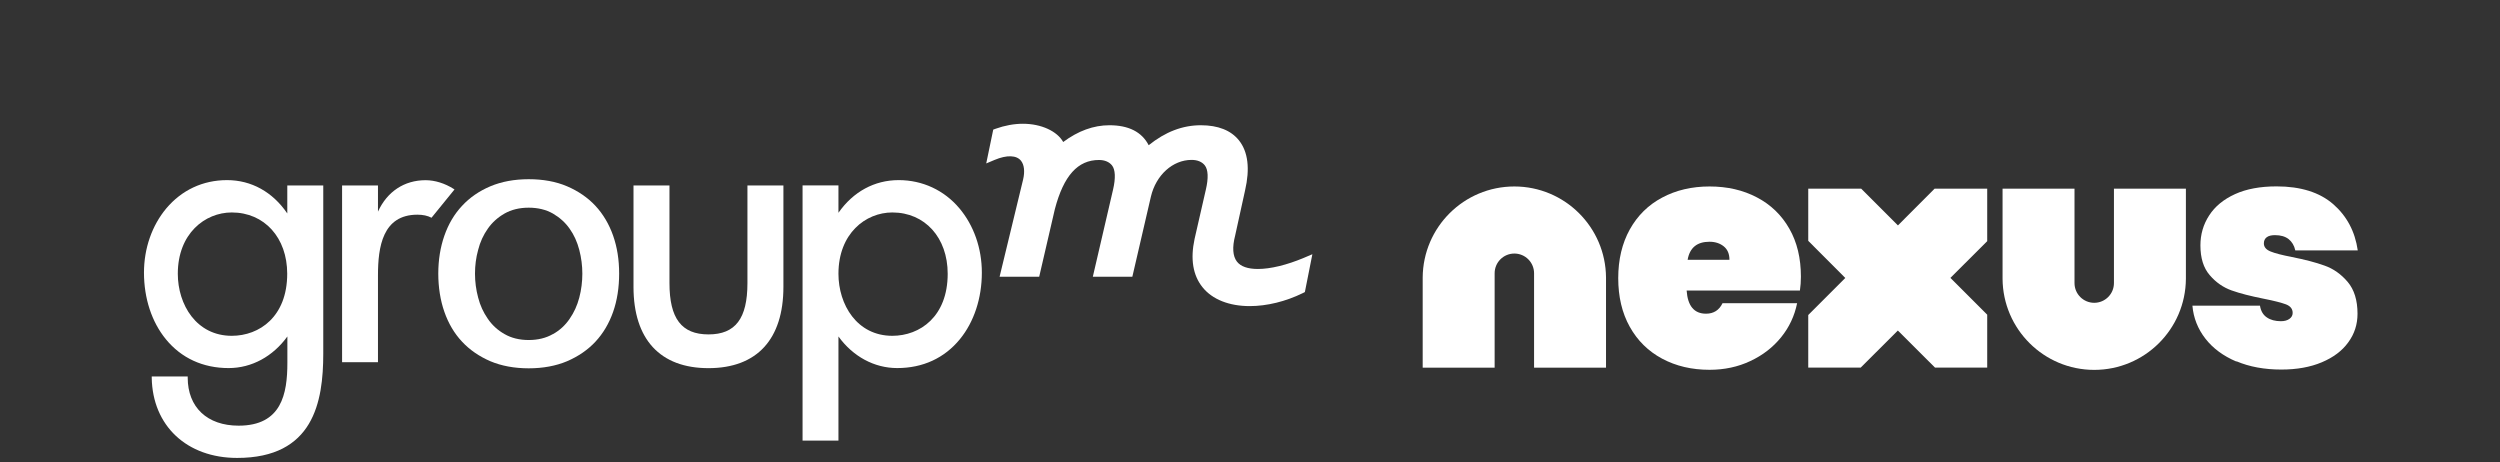 <svg xmlns="http://www.w3.org/2000/svg" id="Layer_1" viewBox="0 0 303 56"><rect x="0" y="0" width="303" height="56" fill="#333333" stroke="none"/><defs><style>.cls-1{fill:#fff;}</style></defs><path class="cls-1" d="m90.59,34.31c0,4.3-1.46,6.22-4.72,6.22s-4.73-1.92-4.73-6.22v-11.83h-4.36v12.29c0,6.35,3.22,9.85,9.09,9.85s9.08-3.5,9.08-9.85v-12.29h-4.36v11.83Z"></path><path class="cls-1" d="m114.86,33.18c0,5.2-3.37,7.52-6.71,7.52-4.29,0-6.53-3.78-6.53-7.52,0-4.88,3.29-7.43,6.53-7.43,3.95,0,6.71,3.05,6.71,7.43m-5.94-11.35c-2.93,0-5.51,1.4-7.3,3.96v-3.32h-4.35v30.93h4.35v-12.62c1.76,2.43,4.34,3.83,7.12,3.83,3.11,0,5.73-1.21,7.6-3.5,1.71-2.09,2.66-4.96,2.66-8.07,0-2.94-.97-5.71-2.72-7.79-1.85-2.2-4.48-3.42-7.36-3.42"></path><path class="cls-1" d="m55.08,22.96s-.06-.05-.09-.06c-1.07-.68-2.28-1.06-3.41-1.06-2.58,0-4.66,1.38-5.77,3.81v-3.17h-4.35v21.42h4.35v-10.53c0-3.42.55-7.35,4.78-7.35.67,0,1.23.12,1.71.37l2.78-3.42Z"></path><path class="cls-1" d="m34.82,22.47v3.4c-1.77-2.6-4.35-4.04-7.3-4.04s-5.5,1.22-7.36,3.42c-1.74,2.08-2.71,4.85-2.71,7.79,0,3.12.94,5.98,2.65,8.07,1.87,2.29,4.5,3.5,7.61,3.5,2.79,0,5.36-1.4,7.12-3.83v3.19c0,3.77-.7,7.62-5.91,7.62-3.81,0-6.17-2.23-6.17-5.82v-.14h-4.36v.15c.09,5.82,4.25,9.72,10.35,9.72,9.25,0,10.44-6.76,10.44-12.65v-20.37h-4.36Zm-6.73,18.23c-4.29,0-6.54-3.78-6.54-7.52,0-4.88,3.3-7.43,6.54-7.43,3.95,0,6.72,3.05,6.72,7.43,0,5.2-3.37,7.52-6.72,7.52"></path><path class="cls-1" d="m159.04,30.82l-1.01.43c-2.07.87-4.05,1.35-5.57,1.35-1.23,0-2.09-.3-2.55-.9-.5-.66-.58-1.72-.21-3.15l1.2-5.46c.61-2.64.37-4.69-.74-6.08-.97-1.21-2.53-1.83-4.62-1.83-2.22,0-4.3.8-6.32,2.42-.83-1.61-2.43-2.42-4.76-2.42-1.93,0-3.8.69-5.6,2.03-.73-1.3-2.64-2.21-4.88-2.21-1.09,0-2.2.21-3.3.6l-.3.11-.85,4.1,1.02-.43c1.48-.62,2.66-.58,3.2.11.38.48.48,1.29.25,2.27l-2.85,11.78h4.8l1.9-8.2c1.07-4.06,2.78-5.95,5.35-5.95.68,0,1.23.23,1.57.65.41.51.46,1.54.13,2.95l-2.45,10.55h4.79l2.25-9.71c.62-2.62,2.65-4.45,4.93-4.45.71,0,1.26.23,1.6.66.41.52.46,1.53.13,2.94l-1.37,5.99c-.52,2.43-.2,4.4.97,5.85,1.18,1.47,3.22,2.28,5.72,2.28,2.08,0,4.36-.56,6.42-1.57l.26-.13.91-4.59Z"></path><path class="cls-1" d="m74.31,28.56c-.49-1.39-1.21-2.61-2.14-3.61-.93-1-2.1-1.8-3.44-2.37-1.35-.58-2.92-.86-4.65-.86s-3.3.29-4.65.86c-1.35.57-2.51,1.37-3.43,2.37-.94,1-1.65,2.21-2.14,3.61-.49,1.4-.74,2.95-.74,4.6s.25,3.25.74,4.64c.49,1.4,1.2,2.61,2.14,3.61.93,1,2.09,1.79,3.43,2.37,1.35.57,2.92.86,4.65.86s3.3-.29,4.65-.86c1.35-.58,2.51-1.37,3.44-2.37.93-1,1.65-2.21,2.14-3.61.49-1.39.73-2.95.73-4.64s-.24-3.2-.73-4.6m-7.3,11.93c-.83.48-1.82.72-2.93.72s-2.1-.24-2.93-.72c-.82-.46-1.51-1.09-2.03-1.86-.53-.76-.93-1.62-1.17-2.57-.25-.93-.38-1.91-.38-2.89s.12-1.94.38-2.88c.24-.96.64-1.82,1.17-2.57.52-.75,1.21-1.37,2.03-1.84.83-.47,1.81-.71,2.93-.71s2.1.24,2.93.71c.82.48,1.51,1.09,2.03,1.84.53.74.92,1.61,1.17,2.57.25.96.37,1.93.37,2.88s-.12,1.95-.37,2.9c-.25.95-.64,1.81-1.17,2.57-.52.77-1.2,1.4-2.03,1.86"></path><path class="cls-1" d="m218.15,35.21h-13.73c.13,1.87.91,2.81,2.35,2.81.92,0,1.59-.42,2-1.27h9.04c-.31,1.54-.96,2.92-1.94,4.13-.99,1.22-2.23,2.18-3.73,2.88-1.5.71-3.15,1.06-4.94,1.06-2.15,0-4.07-.45-5.75-1.35-1.68-.9-2.99-2.19-3.92-3.86-.94-1.68-1.4-3.65-1.4-5.9s.47-4.22,1.4-5.9c.94-1.68,2.24-2.97,3.92-3.86,1.68-.9,3.6-1.35,5.75-1.35s4.07.44,5.75,1.33c1.68.88,2.99,2.15,3.92,3.79.94,1.64,1.4,3.58,1.4,5.81,0,.59-.04,1.15-.12,1.69m-8.54-3.73c0-.72-.23-1.26-.69-1.63-.46-.37-1.04-.56-1.73-.56-1.51,0-2.4.73-2.65,2.19h5.08Z"></path><path class="cls-1" d="m271.05,43.82c-1.58-.67-2.83-1.59-3.75-2.77-.92-1.18-1.45-2.51-1.58-4h8.19c.1.64.38,1.12.83,1.42.45.31,1.02.46,1.71.46.44,0,.78-.1,1.04-.29.26-.19.38-.43.38-.71,0-.49-.27-.83-.81-1.04-.54-.2-1.45-.44-2.73-.69-1.56-.31-2.85-.64-3.86-1-1.01-.36-1.9-.97-2.65-1.85-.76-.87-1.13-2.08-1.13-3.61,0-1.33.35-2.54,1.06-3.63.7-1.09,1.75-1.95,3.13-2.58,1.38-.63,3.06-.94,5.04-.94,2.92,0,5.21.72,6.86,2.15,1.65,1.44,2.65,3.31,2.98,5.61h-7.57c-.13-.59-.4-1.04-.81-1.37-.41-.32-.96-.48-1.65-.48-.44,0-.77.08-1,.25-.23.17-.35.42-.35.75,0,.44.27.76.81.98.54.22,1.4.44,2.58.67,1.56.31,2.88.65,3.96,1.04,1.08.38,2.01,1.04,2.81,1.98.79.94,1.19,2.22,1.19,3.86,0,1.28-.37,2.44-1.12,3.46-.74,1.03-1.81,1.83-3.21,2.42-1.4.59-3.03.88-4.9.88-2.05,0-3.86-.33-5.44-1"></path><polygon class="cls-1" points="230.02 40.06 234.52 44.55 240.85 44.55 240.85 38.14 236.39 33.68 240.85 29.23 240.85 22.87 234.47 22.87 230.03 27.32 225.58 22.87 219.16 22.87 219.16 29.19 223.65 33.69 219.16 38.18 219.16 44.55 225.52 44.55 230.02 40.06"></polygon><path class="cls-1" d="m183.54,22.6c-6.11,0-11.07,4.93-11.11,11.04v10.92h8.72v-11.44c0-1.32,1.07-2.39,2.39-2.39s2.39,1.07,2.39,2.39v11.44h8.72v-10.92c-.04-6.1-5-11.04-11.11-11.04"></path><path class="cls-1" d="m256.21,22.87v11.44c0,1.32-1.07,2.39-2.39,2.39s-2.39-1.07-2.39-2.39v-11.44h-8.72v10.92c.04,6.1,5,11.04,11.11,11.04s11.07-4.93,11.11-11.04v-10.92h-8.72Z"></path></svg>